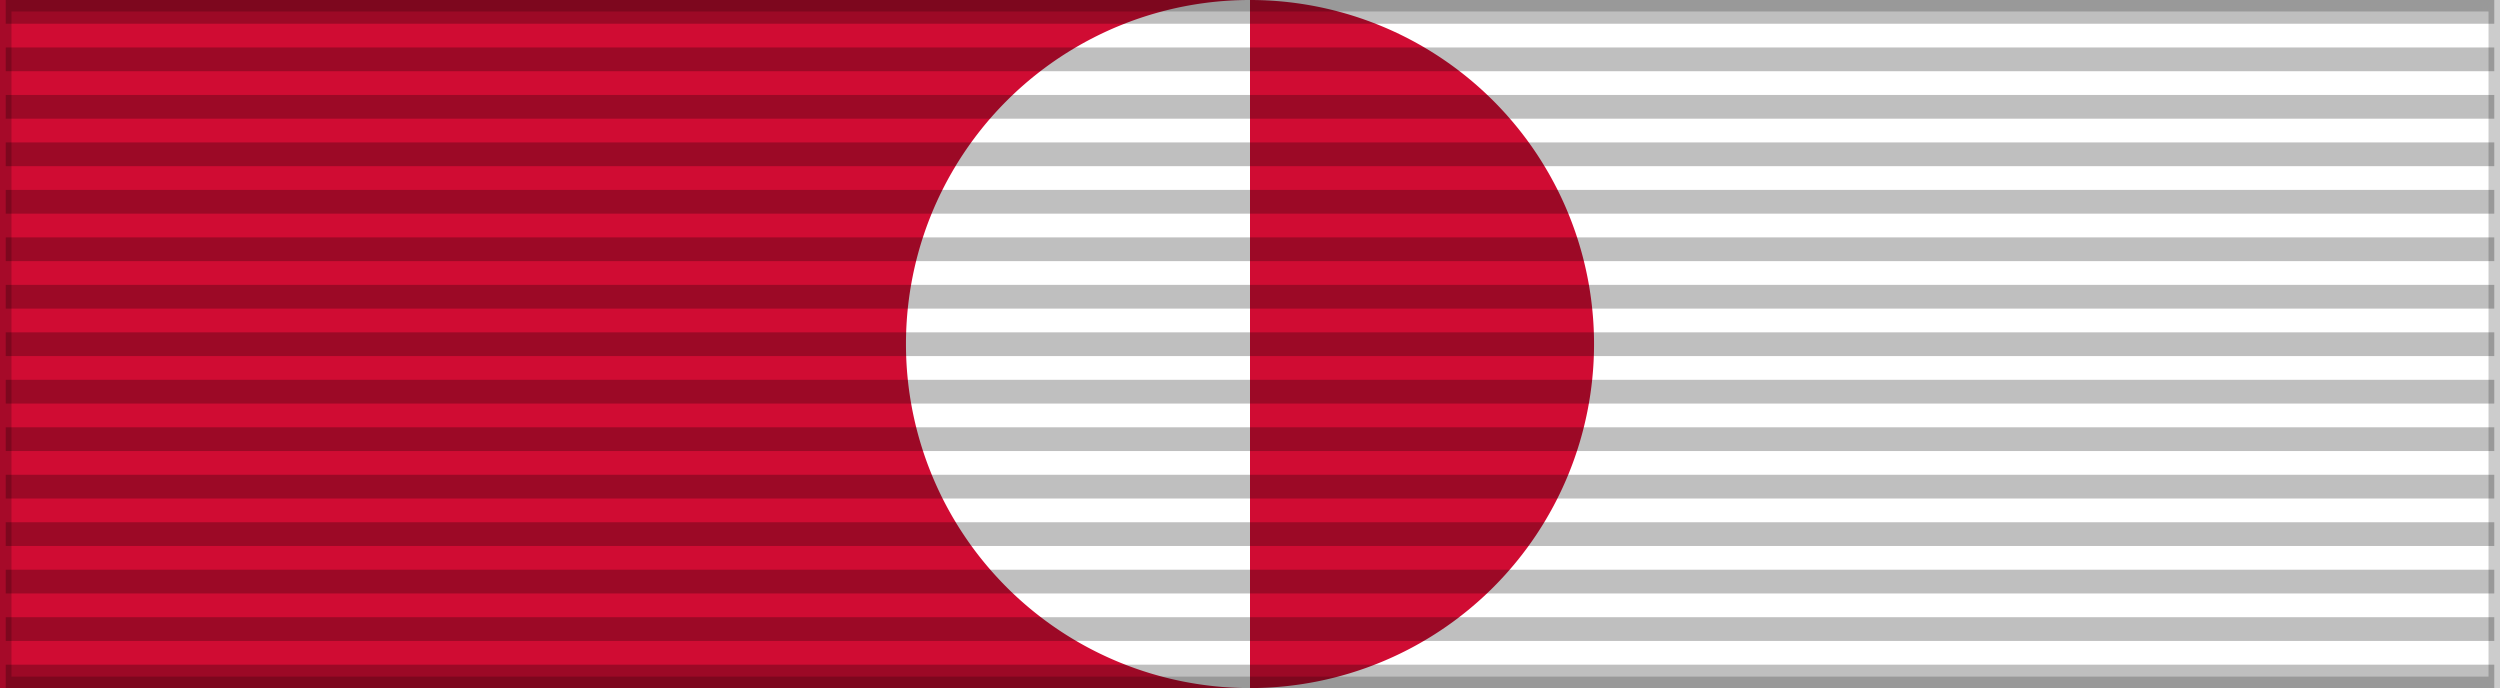 <?xml version="1.0" encoding="UTF-8" standalone="no"?>
<svg
   xmlns:dc="http://purl.org/dc/elements/1.1/"
   xmlns:cc="http://creativecommons.org/ns#"
   xmlns:rdf="http://www.w3.org/1999/02/22-rdf-syntax-ns#"
   xmlns:svg="http://www.w3.org/2000/svg"
   xmlns="http://www.w3.org/2000/svg"
   xmlns:sodipodi="http://sodipodi.sourceforge.net/DTD/sodipodi-0.dtd"
   xmlns:inkscape="http://www.inkscape.org/namespaces/inkscape"
   width="218"
   height="60"
   version="1.0"
   id="svg80"
   sodipodi:docname="Grønlands Hjemmestyres Fortjenstmedalje.svg"
   inkscape:version="0.92.0 r15299">
  <defs
     id="defs84" />
  <sodipodi:namedview
     pagecolor="#ffffff"
     bordercolor="#666666"
     borderopacity="1"
     objecttolerance="10"
     gridtolerance="10"
     guidetolerance="10"
     inkscape:pageopacity="0"
     inkscape:pageshadow="2"
     inkscape:window-width="1920"
     inkscape:window-height="1137"
     id="namedview82"
     showgrid="false"
     inkscape:snap-bbox="true"
     inkscape:snap-bbox-midpoints="true"
     inkscape:zoom="4.0220751"
     inkscape:cx="120.84814"
     inkscape:cy="87.832797"
     inkscape:window-x="-8"
     inkscape:window-y="-8"
     inkscape:window-maximized="1"
     inkscape:current-layer="svg80" />
  <path
     d="M0,0h218v60H0z"
     fill="#f00"
     stroke="#000"
     stroke-width="2"
     stroke-opacity=".2"
     id="path2"
     style="stroke:none;fill:#d00c33;fill-opacity:1" />
  <rect
     style="opacity:1;fill:#ffffff;fill-opacity:1;fill-rule:nonzero;stroke:none;stroke-width:0.052;stroke-linecap:square;stroke-linejoin:miter;stroke-miterlimit:4;stroke-dasharray:none;stroke-dashoffset:0;stroke-opacity:1;paint-order:markers stroke fill"
     id="rect4593"
     width="109"
     height="60"
     x="109"
     y="0" />
  <g
     id="g4505"
     transform="translate(0.002,0.331)">
    <path
       transform="rotate(-90)"
       d="m -59.669,108.998 a 30,30 0 0 1 30,-30 30,30 0 0 1 30,30 l -30,0 z"
       sodipodi:end="0"
       sodipodi:start="3.1415927"
       sodipodi:ry="30"
       sodipodi:rx="30"
       sodipodi:cy="108.99835"
       sodipodi:cx="-29.669044"
       sodipodi:type="arc"
       id="path4486"
       style="opacity:1;fill:#ffffff;fill-opacity:1;fill-rule:nonzero;stroke:none;stroke-width:2;stroke-linecap:square;stroke-linejoin:miter;stroke-miterlimit:4;stroke-dasharray:none;stroke-dashoffset:0;stroke-opacity:1;paint-order:markers stroke fill" />
    <path
       transform="matrix(0,-1,-1,0,0,0)"
       d="m -59.669,-108.998 a 30,30 0 0 1 30,-30 30,30 0 0 1 30,30 l -30,0 z"
       sodipodi:end="0"
       sodipodi:start="3.1415927"
       sodipodi:ry="30"
       sodipodi:rx="30"
       sodipodi:cy="-108.99835"
       sodipodi:cx="-29.669044"
       sodipodi:type="arc"
       id="path4486-8"
       style="opacity:1;fill:#d00c33;fill-opacity:1;fill-rule:nonzero;stroke:none;stroke-width:2;stroke-linecap:square;stroke-linejoin:miter;stroke-miterlimit:4;stroke-dasharray:none;stroke-dashoffset:0;stroke-opacity:1;paint-order:markers stroke fill" />
  </g>
  <path
     d="M 109,4.95e-6 V 60"
     id="path4"
     inkscape:connector-curvature="0"
     style="fill:none;stroke:#000000;stroke-width:217;stroke-dasharray:2.07;stroke-opacity:0.25" />
  <path
     inkscape:connector-curvature="0"
     style="fill:none;stroke:#000000;stroke-width:2;stroke-opacity:0.2;paint-order:fill markers stroke"
     d="M 0,-3e-6 H 218 V 60 H 0 Z"
     id="path2-9" />
</svg>
